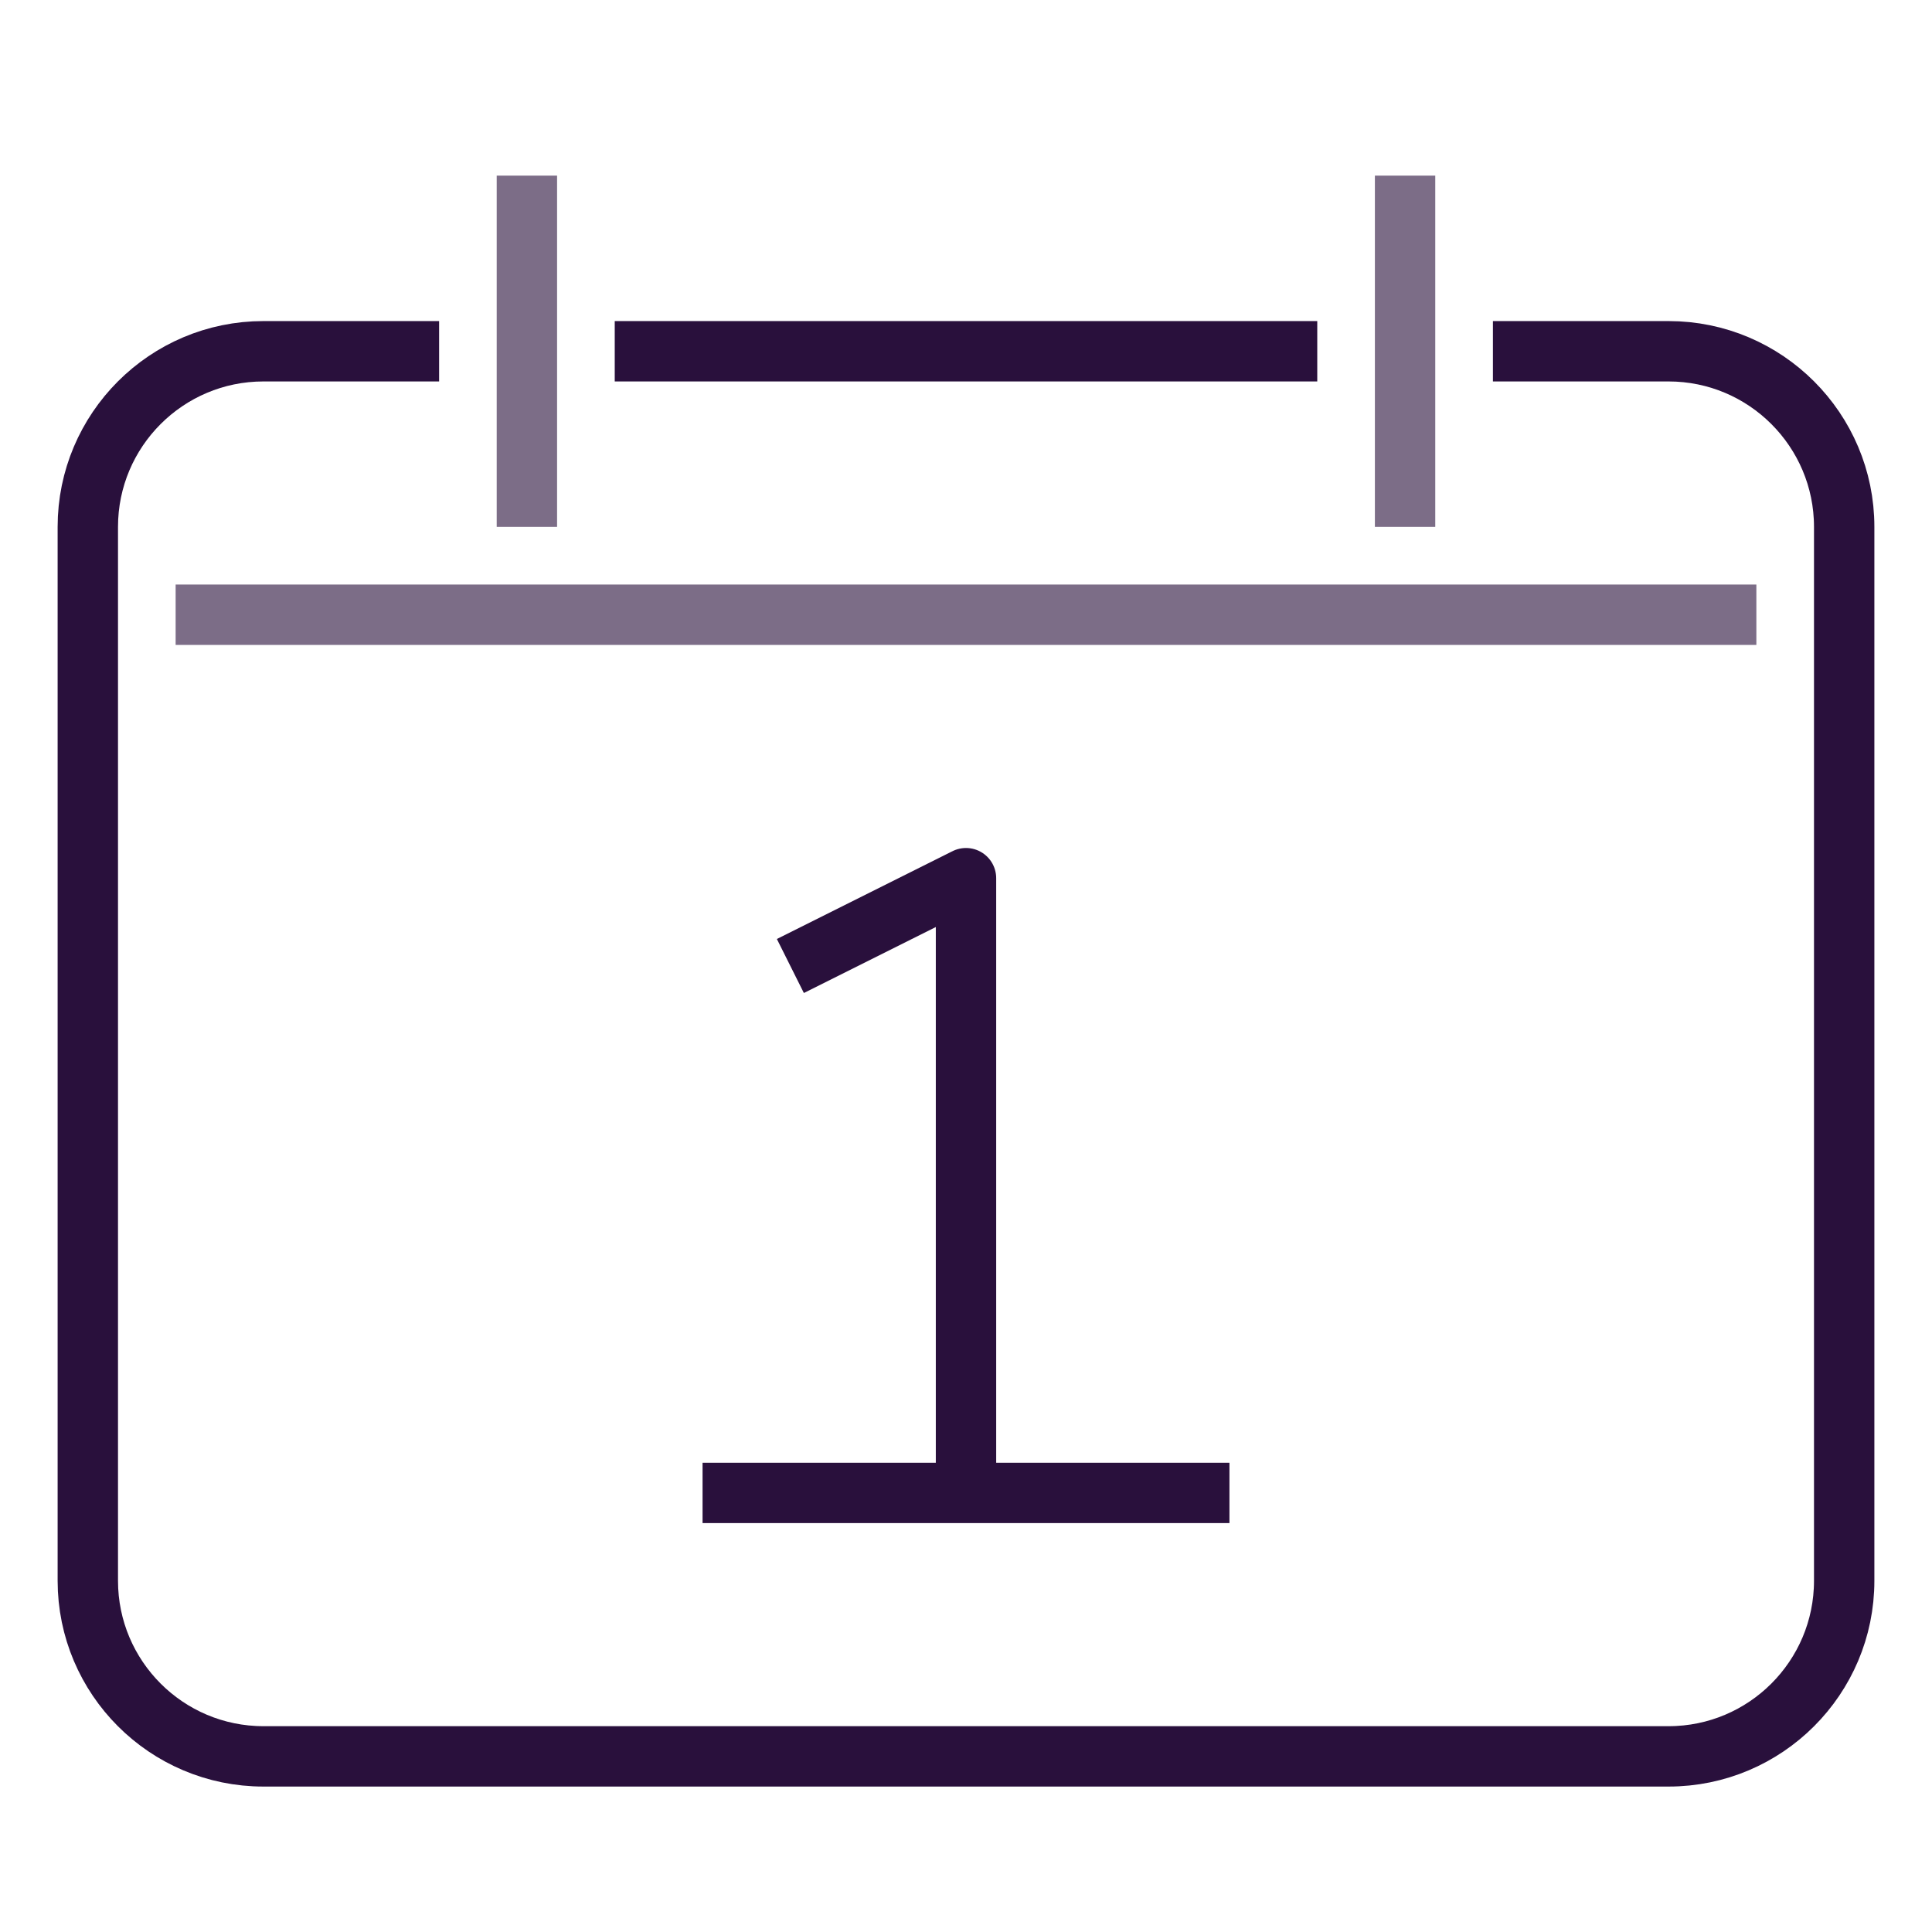 <svg width="64" height="64" viewBox="0 0 64 64" fill="none" xmlns="http://www.w3.org/2000/svg">
<path d="M5.818 20.364H58.182" stroke="#7C6D87" stroke-width="2" stroke-linejoin="round"/>
<path d="M20.364 11.636H43.636" stroke="#29103C" stroke-width="2" stroke-linejoin="round"/>
<path d="M17.454 17.454V5.818" stroke="#7C6D87" stroke-width="2" stroke-linejoin="round"/>
<path d="M46.545 17.454V5.818" stroke="#7C6D87" stroke-width="2" stroke-linejoin="round"/>
<path d="M23.273 49.455H40.727" stroke="#29103C" stroke-width="2" stroke-linejoin="round"/>
<path d="M32 49.455V29.091L26.182 32" stroke="#29103C" stroke-width="2" stroke-linejoin="round"/>
<path d="M49.455 11.636H55.273C58.484 11.636 61.091 14.243 61.091 17.454V52.364C61.091 55.575 58.484 58.182 55.273 58.182H8.727C5.516 58.182 2.909 55.575 2.909 52.364V17.454C2.909 14.243 5.516 11.636 8.727 11.636H14.546" stroke="#29103C" stroke-width="2" stroke-linejoin="round"/>
</svg>
